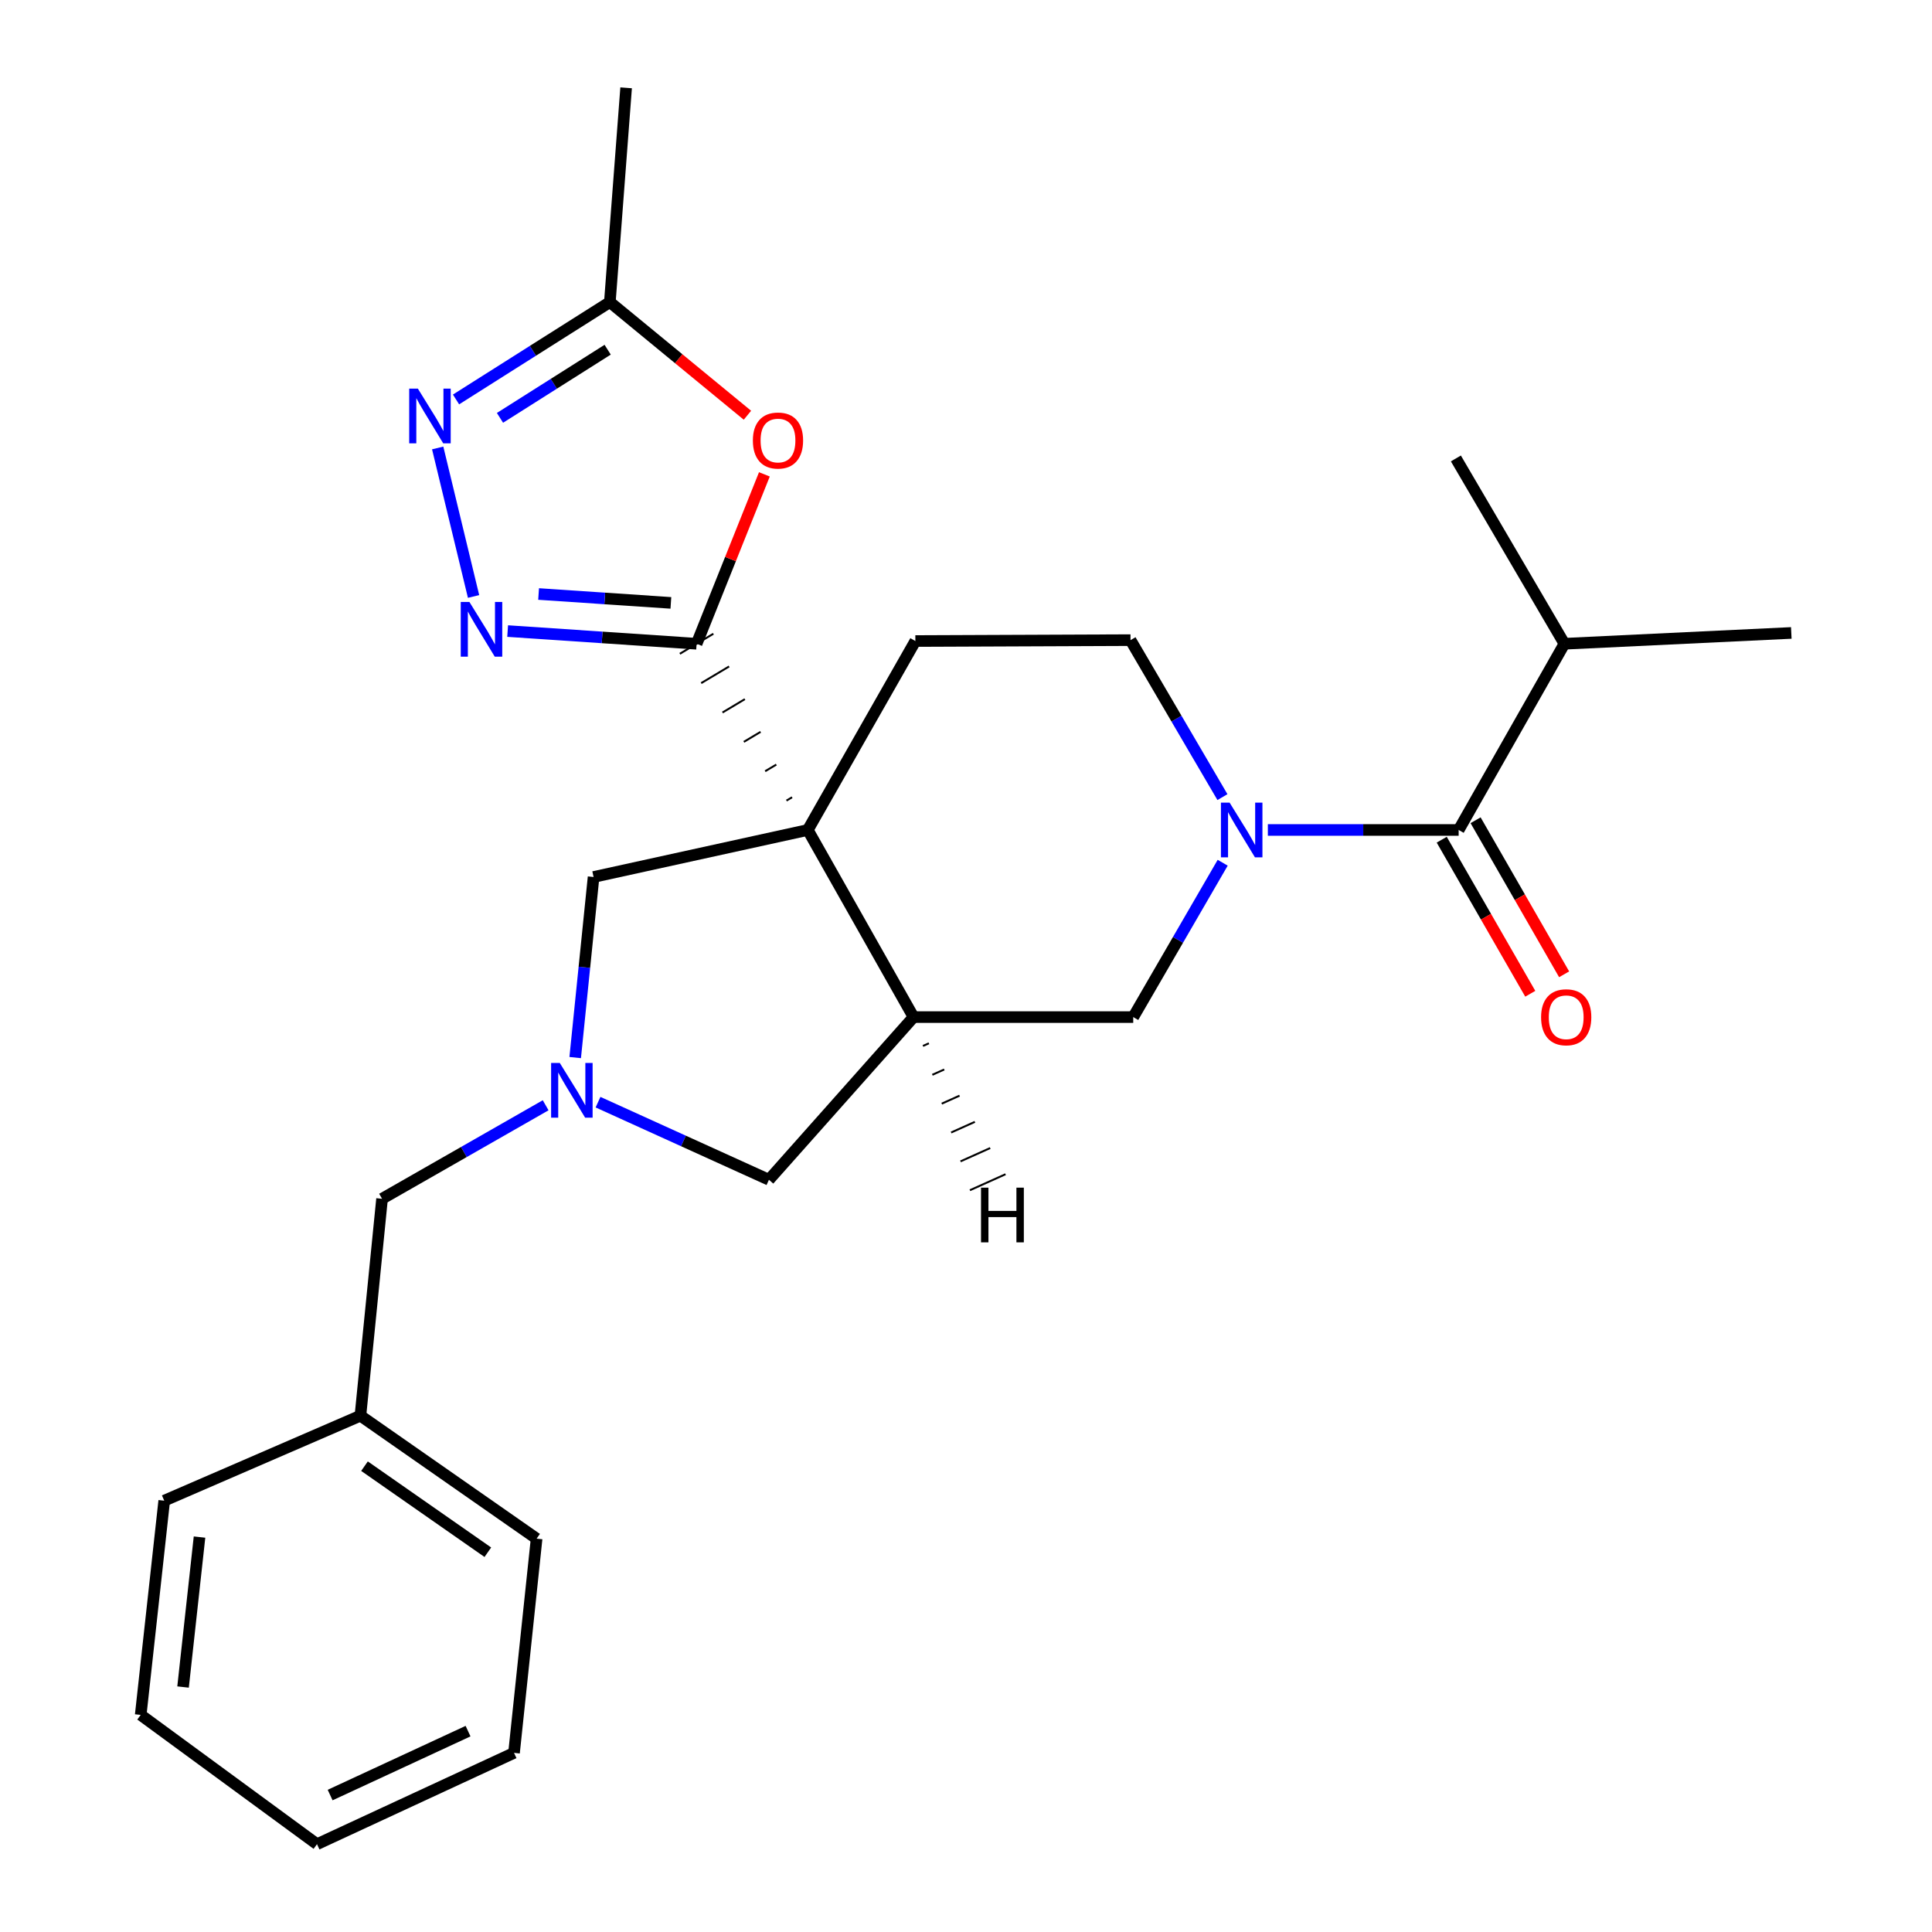 <?xml version='1.0' encoding='iso-8859-1'?>
<svg version='1.1' baseProfile='full'
              xmlns='http://www.w3.org/2000/svg'
                      xmlns:rdkit='http://www.rdkit.org/xml'
                      xmlns:xlink='http://www.w3.org/1999/xlink'
                  xml:space='preserve'
width='1000px' height='1000px' viewBox='0 0 1000 1000'>
<!-- END OF HEADER -->
<rect style='opacity:1.0;fill:#FFFFFF;stroke:none' width='1000' height='1000' x='0' y='0'> </rect>
<path class='bond-0' d='M 409.969,412.664 L 407.077,414.391' style='fill:none;fill-rule:evenodd;stroke:#000000;stroke-width:1.0px;stroke-linecap:butt;stroke-linejoin:miter;stroke-opacity:1' />
<path class='bond-0' d='M 401.824,395.737 L 396.039,399.191' style='fill:none;fill-rule:evenodd;stroke:#000000;stroke-width:1.0px;stroke-linecap:butt;stroke-linejoin:miter;stroke-opacity:1' />
<path class='bond-0' d='M 393.678,378.81 L 385.001,383.991' style='fill:none;fill-rule:evenodd;stroke:#000000;stroke-width:1.0px;stroke-linecap:butt;stroke-linejoin:miter;stroke-opacity:1' />
<path class='bond-0' d='M 385.532,361.882 L 373.963,368.791' style='fill:none;fill-rule:evenodd;stroke:#000000;stroke-width:1.0px;stroke-linecap:butt;stroke-linejoin:miter;stroke-opacity:1' />
<path class='bond-0' d='M 377.387,344.955 L 362.925,353.591' style='fill:none;fill-rule:evenodd;stroke:#000000;stroke-width:1.0px;stroke-linecap:butt;stroke-linejoin:miter;stroke-opacity:1' />
<path class='bond-0' d='M 369.241,328.028 L 351.887,338.39' style='fill:none;fill-rule:evenodd;stroke:#000000;stroke-width:1.0px;stroke-linecap:butt;stroke-linejoin:miter;stroke-opacity:1' />
<path class='bond-1' d='M 418.115,429.591 L 472.858,526.445' style='fill:none;fill-rule:evenodd;stroke:#000000;stroke-width:6px;stroke-linecap:butt;stroke-linejoin:miter;stroke-opacity:1' />
<path class='bond-10' d='M 418.115,429.591 L 307.235,453.926' style='fill:none;fill-rule:evenodd;stroke:#000000;stroke-width:6px;stroke-linecap:butt;stroke-linejoin:miter;stroke-opacity:1' />
<path class='bond-11' d='M 418.115,429.591 L 473.79,331.794' style='fill:none;fill-rule:evenodd;stroke:#000000;stroke-width:6px;stroke-linecap:butt;stroke-linejoin:miter;stroke-opacity:1' />
<path class='bond-3' d='M 360.564,333.209 L 311.659,329.924' style='fill:none;fill-rule:evenodd;stroke:#000000;stroke-width:6px;stroke-linecap:butt;stroke-linejoin:miter;stroke-opacity:1' />
<path class='bond-3' d='M 311.659,329.924 L 262.754,326.639' style='fill:none;fill-rule:evenodd;stroke:#0000FF;stroke-width:6px;stroke-linecap:butt;stroke-linejoin:miter;stroke-opacity:1' />
<path class='bond-3' d='M 347.247,312.056 L 313.014,309.757' style='fill:none;fill-rule:evenodd;stroke:#000000;stroke-width:6px;stroke-linecap:butt;stroke-linejoin:miter;stroke-opacity:1' />
<path class='bond-3' d='M 313.014,309.757 L 278.78,307.457' style='fill:none;fill-rule:evenodd;stroke:#0000FF;stroke-width:6px;stroke-linecap:butt;stroke-linejoin:miter;stroke-opacity:1' />
<path class='bond-4' d='M 360.564,333.209 L 378.105,289.368' style='fill:none;fill-rule:evenodd;stroke:#000000;stroke-width:6px;stroke-linecap:butt;stroke-linejoin:miter;stroke-opacity:1' />
<path class='bond-4' d='M 378.105,289.368 L 395.646,245.528' style='fill:none;fill-rule:evenodd;stroke:#FF0000;stroke-width:6px;stroke-linecap:butt;stroke-linejoin:miter;stroke-opacity:1' />
<path class='bond-8' d='M 472.858,526.445 L 586.557,526.445' style='fill:none;fill-rule:evenodd;stroke:#000000;stroke-width:6px;stroke-linecap:butt;stroke-linejoin:miter;stroke-opacity:1' />
<path class='bond-12' d='M 472.858,526.445 L 398.003,610.644' style='fill:none;fill-rule:evenodd;stroke:#000000;stroke-width:6px;stroke-linecap:butt;stroke-linejoin:miter;stroke-opacity:1' />
<path class='bond-30' d='M 477.718,541.381 L 480.792,540.001' style='fill:none;fill-rule:evenodd;stroke:#000000;stroke-width:1.0px;stroke-linecap:butt;stroke-linejoin:miter;stroke-opacity:1' />
<path class='bond-30' d='M 482.578,556.317 L 488.725,553.557' style='fill:none;fill-rule:evenodd;stroke:#000000;stroke-width:1.0px;stroke-linecap:butt;stroke-linejoin:miter;stroke-opacity:1' />
<path class='bond-30' d='M 487.438,571.252 L 496.658,567.112' style='fill:none;fill-rule:evenodd;stroke:#000000;stroke-width:1.0px;stroke-linecap:butt;stroke-linejoin:miter;stroke-opacity:1' />
<path class='bond-30' d='M 492.298,586.188 L 504.591,580.668' style='fill:none;fill-rule:evenodd;stroke:#000000;stroke-width:1.0px;stroke-linecap:butt;stroke-linejoin:miter;stroke-opacity:1' />
<path class='bond-30' d='M 497.158,601.124 L 512.524,594.224' style='fill:none;fill-rule:evenodd;stroke:#000000;stroke-width:1.0px;stroke-linecap:butt;stroke-linejoin:miter;stroke-opacity:1' />
<path class='bond-30' d='M 502.018,616.059 L 520.457,607.78' style='fill:none;fill-rule:evenodd;stroke:#000000;stroke-width:1.0px;stroke-linecap:butt;stroke-linejoin:miter;stroke-opacity:1' />
<path class='bond-2' d='M 632.733,412.585 L 608.943,371.959' style='fill:none;fill-rule:evenodd;stroke:#0000FF;stroke-width:6px;stroke-linecap:butt;stroke-linejoin:miter;stroke-opacity:1' />
<path class='bond-2' d='M 608.943,371.959 L 585.153,331.334' style='fill:none;fill-rule:evenodd;stroke:#000000;stroke-width:6px;stroke-linecap:butt;stroke-linejoin:miter;stroke-opacity:1' />
<path class='bond-7' d='M 656.24,429.591 L 705.619,429.591' style='fill:none;fill-rule:evenodd;stroke:#0000FF;stroke-width:6px;stroke-linecap:butt;stroke-linejoin:miter;stroke-opacity:1' />
<path class='bond-7' d='M 705.619,429.591 L 754.998,429.591' style='fill:none;fill-rule:evenodd;stroke:#000000;stroke-width:6px;stroke-linecap:butt;stroke-linejoin:miter;stroke-opacity:1' />
<path class='bond-27' d='M 632.863,446.55 L 609.71,486.498' style='fill:none;fill-rule:evenodd;stroke:#0000FF;stroke-width:6px;stroke-linecap:butt;stroke-linejoin:miter;stroke-opacity:1' />
<path class='bond-27' d='M 609.71,486.498 L 586.557,526.445' style='fill:none;fill-rule:evenodd;stroke:#000000;stroke-width:6px;stroke-linecap:butt;stroke-linejoin:miter;stroke-opacity:1' />
<path class='bond-5' d='M 245.117,308.73 L 226.545,231.863' style='fill:none;fill-rule:evenodd;stroke:#0000FF;stroke-width:6px;stroke-linecap:butt;stroke-linejoin:miter;stroke-opacity:1' />
<path class='bond-9' d='M 386.869,214.926 L 351.263,185.647' style='fill:none;fill-rule:evenodd;stroke:#FF0000;stroke-width:6px;stroke-linecap:butt;stroke-linejoin:miter;stroke-opacity:1' />
<path class='bond-9' d='M 351.263,185.647 L 315.657,156.368' style='fill:none;fill-rule:evenodd;stroke:#000000;stroke-width:6px;stroke-linecap:butt;stroke-linejoin:miter;stroke-opacity:1' />
<path class='bond-28' d='M 236.038,206.759 L 275.848,181.563' style='fill:none;fill-rule:evenodd;stroke:#0000FF;stroke-width:6px;stroke-linecap:butt;stroke-linejoin:miter;stroke-opacity:1' />
<path class='bond-28' d='M 275.848,181.563 L 315.657,156.368' style='fill:none;fill-rule:evenodd;stroke:#000000;stroke-width:6px;stroke-linecap:butt;stroke-linejoin:miter;stroke-opacity:1' />
<path class='bond-28' d='M 258.79,216.28 L 286.657,198.643' style='fill:none;fill-rule:evenodd;stroke:#0000FF;stroke-width:6px;stroke-linecap:butt;stroke-linejoin:miter;stroke-opacity:1' />
<path class='bond-28' d='M 286.657,198.643 L 314.524,181.006' style='fill:none;fill-rule:evenodd;stroke:#000000;stroke-width:6px;stroke-linecap:butt;stroke-linejoin:miter;stroke-opacity:1' />
<path class='bond-6' d='M 297.719,547.399 L 302.477,500.662' style='fill:none;fill-rule:evenodd;stroke:#0000FF;stroke-width:6px;stroke-linecap:butt;stroke-linejoin:miter;stroke-opacity:1' />
<path class='bond-6' d='M 302.477,500.662 L 307.235,453.926' style='fill:none;fill-rule:evenodd;stroke:#000000;stroke-width:6px;stroke-linecap:butt;stroke-linejoin:miter;stroke-opacity:1' />
<path class='bond-15' d='M 282.426,572.088 L 240.087,596.284' style='fill:none;fill-rule:evenodd;stroke:#0000FF;stroke-width:6px;stroke-linecap:butt;stroke-linejoin:miter;stroke-opacity:1' />
<path class='bond-15' d='M 240.087,596.284 L 197.748,620.481' style='fill:none;fill-rule:evenodd;stroke:#000000;stroke-width:6px;stroke-linecap:butt;stroke-linejoin:miter;stroke-opacity:1' />
<path class='bond-26' d='M 309.535,570.481 L 353.769,590.562' style='fill:none;fill-rule:evenodd;stroke:#0000FF;stroke-width:6px;stroke-linecap:butt;stroke-linejoin:miter;stroke-opacity:1' />
<path class='bond-26' d='M 353.769,590.562 L 398.003,610.644' style='fill:none;fill-rule:evenodd;stroke:#000000;stroke-width:6px;stroke-linecap:butt;stroke-linejoin:miter;stroke-opacity:1' />
<path class='bond-14' d='M 746.236,434.627 L 769.15,474.498' style='fill:none;fill-rule:evenodd;stroke:#000000;stroke-width:6px;stroke-linecap:butt;stroke-linejoin:miter;stroke-opacity:1' />
<path class='bond-14' d='M 769.15,474.498 L 792.065,514.369' style='fill:none;fill-rule:evenodd;stroke:#FF0000;stroke-width:6px;stroke-linecap:butt;stroke-linejoin:miter;stroke-opacity:1' />
<path class='bond-14' d='M 763.761,424.555 L 786.675,464.426' style='fill:none;fill-rule:evenodd;stroke:#000000;stroke-width:6px;stroke-linecap:butt;stroke-linejoin:miter;stroke-opacity:1' />
<path class='bond-14' d='M 786.675,464.426 L 809.59,504.297' style='fill:none;fill-rule:evenodd;stroke:#FF0000;stroke-width:6px;stroke-linecap:butt;stroke-linejoin:miter;stroke-opacity:1' />
<path class='bond-16' d='M 754.998,429.591 L 809.742,333.209' style='fill:none;fill-rule:evenodd;stroke:#000000;stroke-width:6px;stroke-linecap:butt;stroke-linejoin:miter;stroke-opacity:1' />
<path class='bond-18' d='M 315.657,156.368 L 324.08,45.455' style='fill:none;fill-rule:evenodd;stroke:#000000;stroke-width:6px;stroke-linecap:butt;stroke-linejoin:miter;stroke-opacity:1' />
<path class='bond-13' d='M 473.79,331.794 L 585.153,331.334' style='fill:none;fill-rule:evenodd;stroke:#000000;stroke-width:6px;stroke-linecap:butt;stroke-linejoin:miter;stroke-opacity:1' />
<path class='bond-17' d='M 197.748,620.481 L 186.553,732.764' style='fill:none;fill-rule:evenodd;stroke:#000000;stroke-width:6px;stroke-linecap:butt;stroke-linejoin:miter;stroke-opacity:1' />
<path class='bond-19' d='M 809.742,333.209 L 927.168,327.606' style='fill:none;fill-rule:evenodd;stroke:#000000;stroke-width:6px;stroke-linecap:butt;stroke-linejoin:miter;stroke-opacity:1' />
<path class='bond-20' d='M 809.742,333.209 L 753.561,237.287' style='fill:none;fill-rule:evenodd;stroke:#000000;stroke-width:6px;stroke-linecap:butt;stroke-linejoin:miter;stroke-opacity:1' />
<path class='bond-21' d='M 186.553,732.764 L 277.747,796.401' style='fill:none;fill-rule:evenodd;stroke:#000000;stroke-width:6px;stroke-linecap:butt;stroke-linejoin:miter;stroke-opacity:1' />
<path class='bond-21' d='M 188.665,758.886 L 252.501,803.432' style='fill:none;fill-rule:evenodd;stroke:#000000;stroke-width:6px;stroke-linecap:butt;stroke-linejoin:miter;stroke-opacity:1' />
<path class='bond-22' d='M 186.553,732.764 L 85.005,776.75' style='fill:none;fill-rule:evenodd;stroke:#000000;stroke-width:6px;stroke-linecap:butt;stroke-linejoin:miter;stroke-opacity:1' />
<path class='bond-24' d='M 277.747,796.401 L 266.057,907.281' style='fill:none;fill-rule:evenodd;stroke:#000000;stroke-width:6px;stroke-linecap:butt;stroke-linejoin:miter;stroke-opacity:1' />
<path class='bond-23' d='M 85.005,776.75 L 72.832,887.629' style='fill:none;fill-rule:evenodd;stroke:#000000;stroke-width:6px;stroke-linecap:butt;stroke-linejoin:miter;stroke-opacity:1' />
<path class='bond-23' d='M 103.271,795.587 L 94.75,873.203' style='fill:none;fill-rule:evenodd;stroke:#000000;stroke-width:6px;stroke-linecap:butt;stroke-linejoin:miter;stroke-opacity:1' />
<path class='bond-25' d='M 72.832,887.629 L 164.082,954.545' style='fill:none;fill-rule:evenodd;stroke:#000000;stroke-width:6px;stroke-linecap:butt;stroke-linejoin:miter;stroke-opacity:1' />
<path class='bond-29' d='M 266.057,907.281 L 164.082,954.545' style='fill:none;fill-rule:evenodd;stroke:#000000;stroke-width:6px;stroke-linecap:butt;stroke-linejoin:miter;stroke-opacity:1' />
<path class='bond-29' d='M 242.261,896.032 L 170.879,929.117' style='fill:none;fill-rule:evenodd;stroke:#000000;stroke-width:6px;stroke-linecap:butt;stroke-linejoin:miter;stroke-opacity:1' />
<path  class='atom-3' d='M 636.433 415.431
L 645.713 430.431
Q 646.633 431.911, 648.113 434.591
Q 649.593 437.271, 649.673 437.431
L 649.673 415.431
L 653.433 415.431
L 653.433 443.751
L 649.553 443.751
L 639.593 427.351
Q 638.433 425.431, 637.193 423.231
Q 635.993 421.031, 635.633 420.351
L 635.633 443.751
L 631.953 443.751
L 631.953 415.431
L 636.433 415.431
' fill='#0000FF'/>
<path  class='atom-4' d='M 242.964 311.57
L 252.244 326.57
Q 253.164 328.05, 254.644 330.73
Q 256.124 333.41, 256.204 333.57
L 256.204 311.57
L 259.964 311.57
L 259.964 339.89
L 256.084 339.89
L 246.124 323.49
Q 244.964 321.57, 243.724 319.37
Q 242.524 317.17, 242.164 316.49
L 242.164 339.89
L 238.484 339.89
L 238.484 311.57
L 242.964 311.57
' fill='#0000FF'/>
<path  class='atom-5' d='M 389.686 228.013
Q 389.686 221.213, 393.046 217.413
Q 396.406 213.613, 402.686 213.613
Q 408.966 213.613, 412.326 217.413
Q 415.686 221.213, 415.686 228.013
Q 415.686 234.893, 412.286 238.813
Q 408.886 242.693, 402.686 242.693
Q 396.446 242.693, 393.046 238.813
Q 389.686 234.933, 389.686 228.013
M 402.686 239.493
Q 407.006 239.493, 409.326 236.613
Q 411.686 233.693, 411.686 228.013
Q 411.686 222.453, 409.326 219.653
Q 407.006 216.813, 402.686 216.813
Q 398.366 216.813, 396.006 219.613
Q 393.686 222.413, 393.686 228.013
Q 393.686 233.733, 396.006 236.613
Q 398.366 239.493, 402.686 239.493
' fill='#FF0000'/>
<path  class='atom-6' d='M 216.283 201.14
L 225.563 216.14
Q 226.483 217.62, 227.963 220.3
Q 229.443 222.98, 229.523 223.14
L 229.523 201.14
L 233.283 201.14
L 233.283 229.46
L 229.403 229.46
L 219.443 213.06
Q 218.283 211.14, 217.043 208.94
Q 215.843 206.74, 215.483 206.06
L 215.483 229.46
L 211.803 229.46
L 211.803 201.14
L 216.283 201.14
' fill='#0000FF'/>
<path  class='atom-7' d='M 289.735 550.173
L 299.015 565.173
Q 299.935 566.653, 301.415 569.333
Q 302.895 572.013, 302.975 572.173
L 302.975 550.173
L 306.735 550.173
L 306.735 578.493
L 302.855 578.493
L 292.895 562.093
Q 291.735 560.173, 290.495 557.973
Q 289.295 555.773, 288.935 555.093
L 288.935 578.493
L 285.255 578.493
L 285.255 550.173
L 289.735 550.173
' fill='#0000FF'/>
<path  class='atom-15' d='M 797.663 526.525
Q 797.663 519.725, 801.023 515.925
Q 804.383 512.125, 810.663 512.125
Q 816.943 512.125, 820.303 515.925
Q 823.663 519.725, 823.663 526.525
Q 823.663 533.405, 820.263 537.325
Q 816.863 541.205, 810.663 541.205
Q 804.423 541.205, 801.023 537.325
Q 797.663 533.445, 797.663 526.525
M 810.663 538.005
Q 814.983 538.005, 817.303 535.125
Q 819.663 532.205, 819.663 526.525
Q 819.663 520.965, 817.303 518.165
Q 814.983 515.325, 810.663 515.325
Q 806.343 515.325, 803.983 518.125
Q 801.663 520.925, 801.663 526.525
Q 801.663 532.245, 803.983 535.125
Q 806.343 538.005, 810.663 538.005
' fill='#FF0000'/>
<path  class='atom-27' d='M 507.776 614.727
L 511.616 614.727
L 511.616 626.767
L 526.096 626.767
L 526.096 614.727
L 529.936 614.727
L 529.936 643.047
L 526.096 643.047
L 526.096 629.967
L 511.616 629.967
L 511.616 643.047
L 507.776 643.047
L 507.776 614.727
' fill='#000000'/>
</svg>
